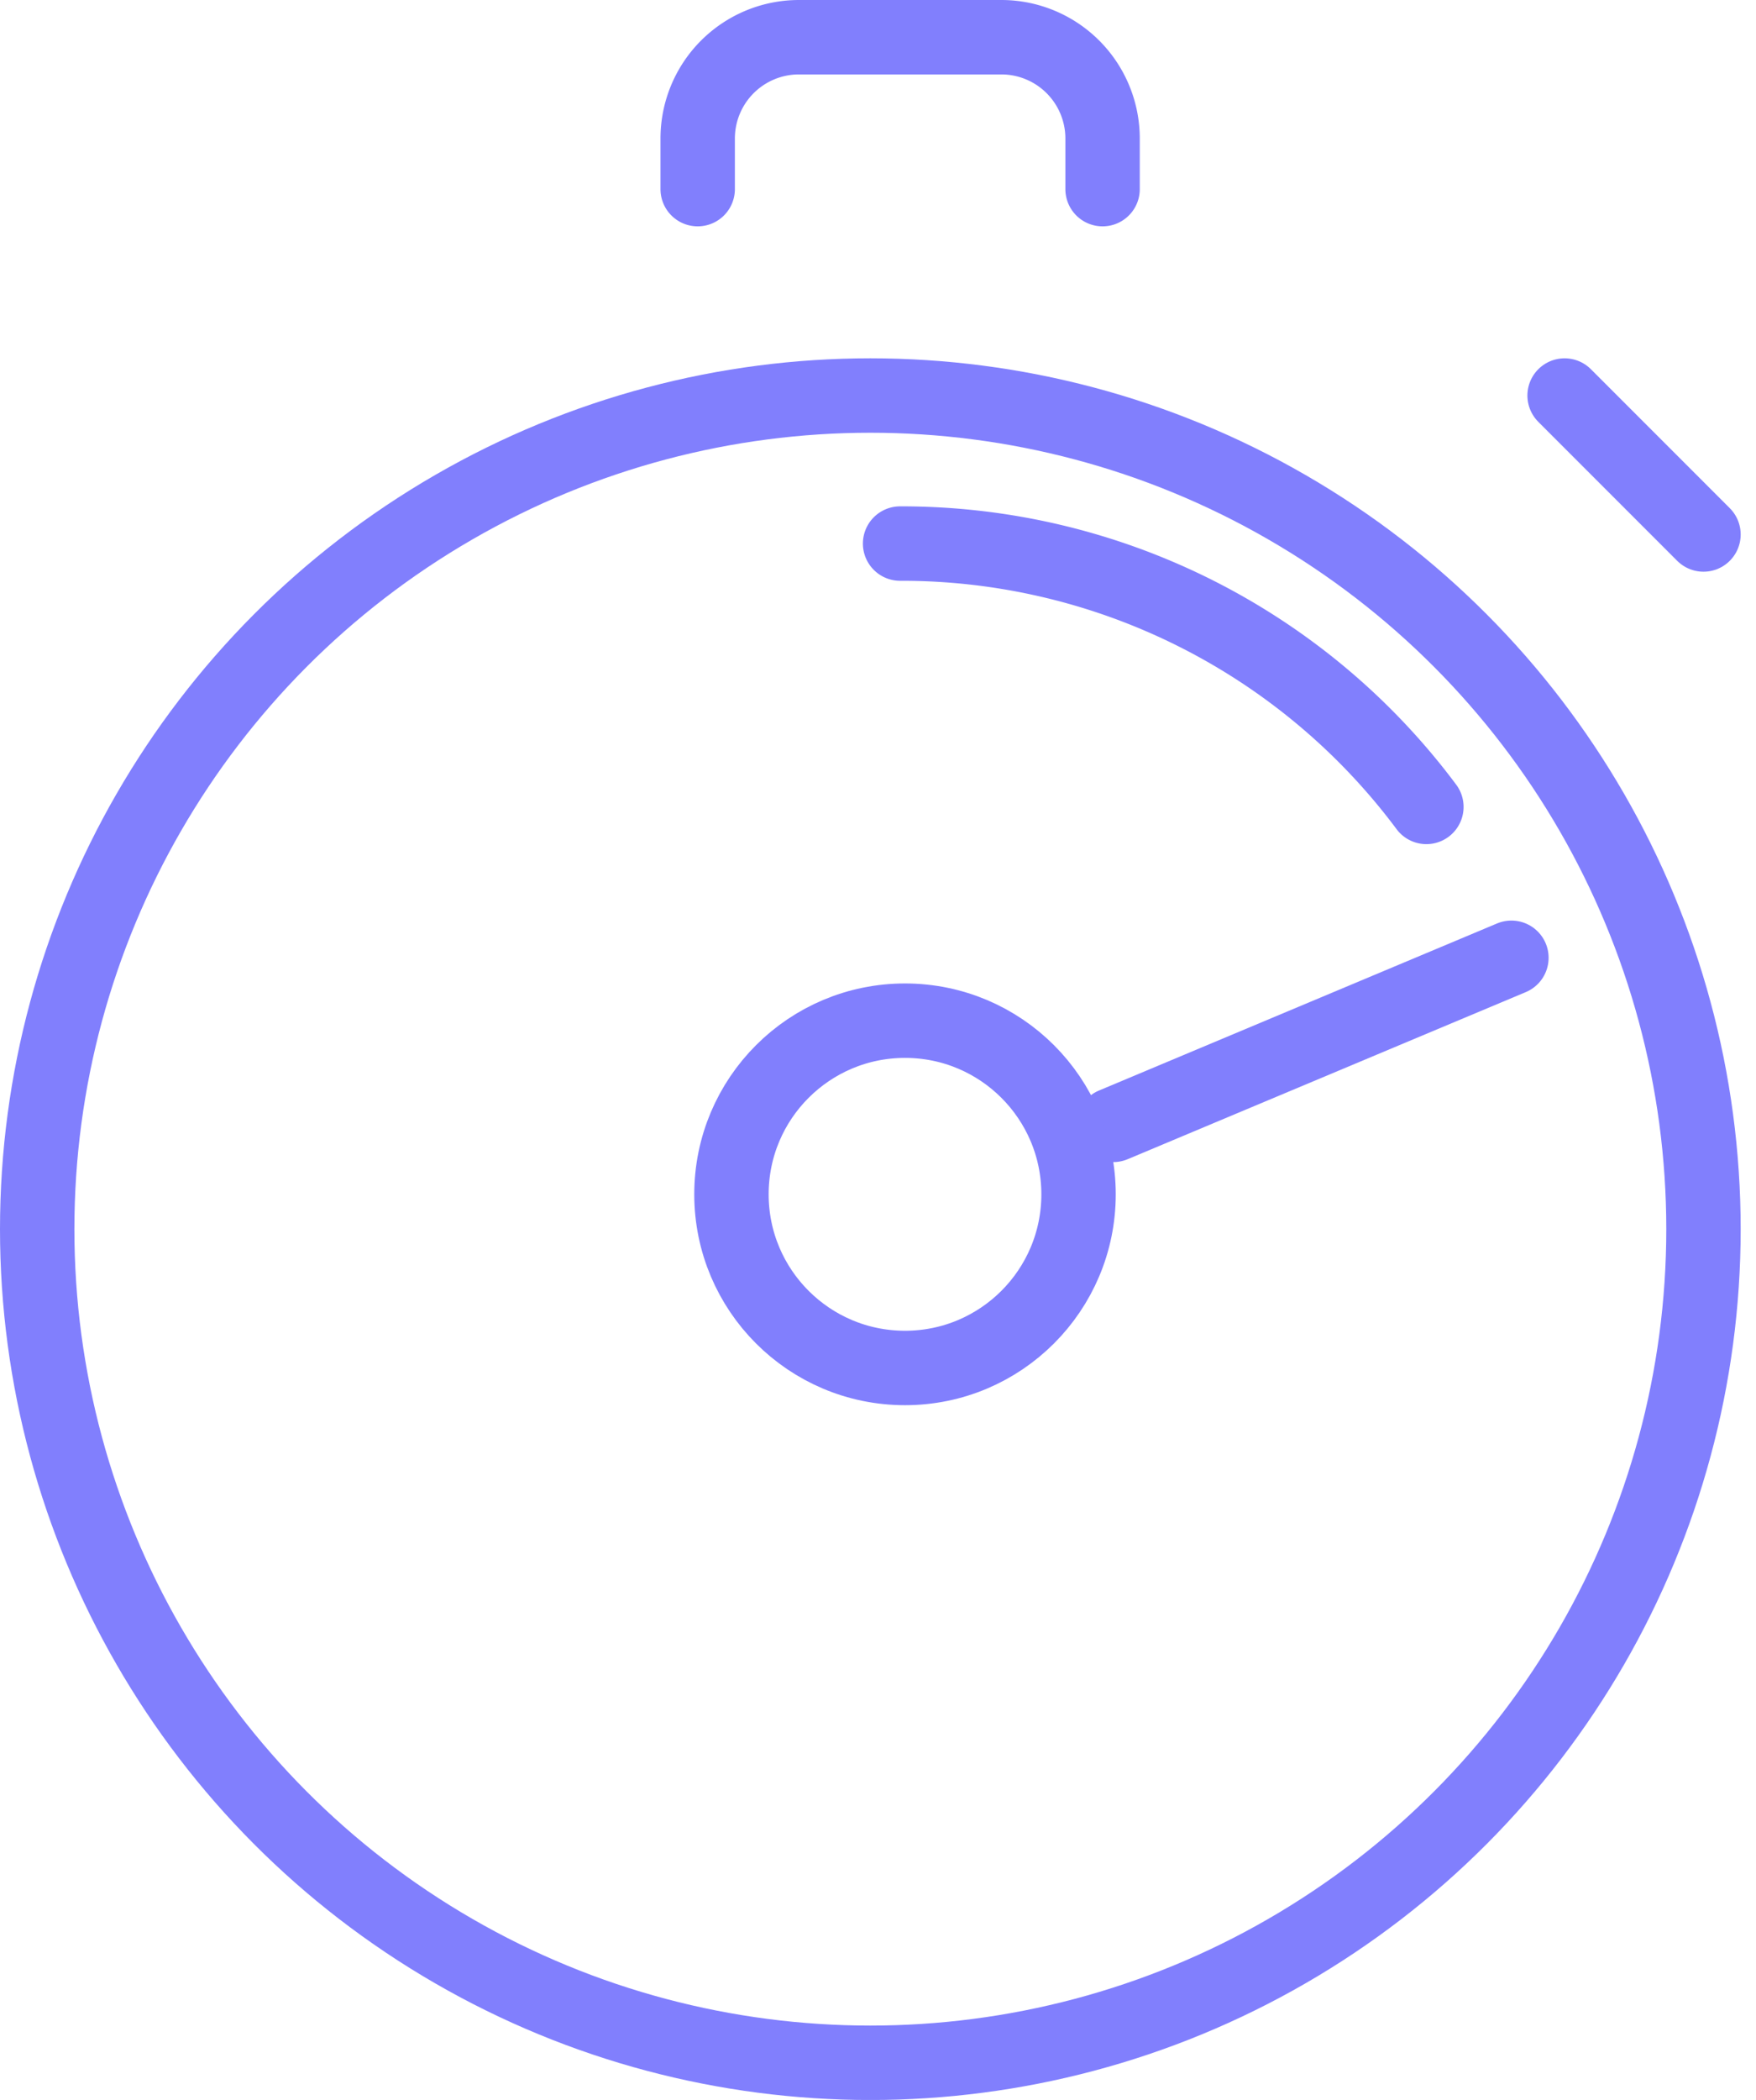 <svg xmlns="http://www.w3.org/2000/svg" width="23.606" height="28.213" viewBox="0 0 23.606 28.213">
  <g id="_5424407_clock_exercise_stopwatch_time_timer_icon" data-name="5424407_clock_exercise_stopwatch_time_timer_icon" transform="translate(0.5 0.5)">
    <circle id="Elipse_37" data-name="Elipse 37" cx="11.2" cy="11.2" r="11.2" transform="translate(0 4.814)" fill="none" stroke="#817ffd" stroke-linecap="round" stroke-linejoin="round" stroke-width="1"/>
    <line id="Linha_325" data-name="Linha 325" x1="5.352" y2="2.245" transform="translate(14.466 12.368)" fill="none" stroke="#817ffd" stroke-linecap="round" stroke-linejoin="round" stroke-width="1"/>
    <path id="Caminho_23280" data-name="Caminho 23280" d="M12,7a8.8,8.8,0,0,1,7.075,3.538" transform="translate(-0.4 -0.197)" fill="none" stroke="#817ffd" stroke-linecap="round" stroke-linejoin="round" stroke-width="1"/>
    <path id="Caminho_23281" data-name="Caminho 23281" d="M10,4.041v-.68A1.361,1.361,0,0,1,11.361,2h2.721a1.361,1.361,0,0,1,1.361,1.361v.68" transform="translate(-1.121 -2)" fill="none" stroke="#817ffd" stroke-linecap="round" stroke-linejoin="round" stroke-width="1"/>
    <circle id="Elipse_38" data-name="Elipse 38" cx="2.333" cy="2.333" r="2.333" transform="translate(9.333 13.213)" fill="none" stroke="#817ffd" stroke-linecap="round" stroke-linejoin="round" stroke-width="1"/>
    <line id="Linha_326" data-name="Linha 326" x2="1.867" y2="1.867" transform="translate(20.533 4.814)" fill="none" stroke="#817ffd" stroke-linecap="round" stroke-linejoin="round" stroke-width="1"/>
  </g>
</svg>
